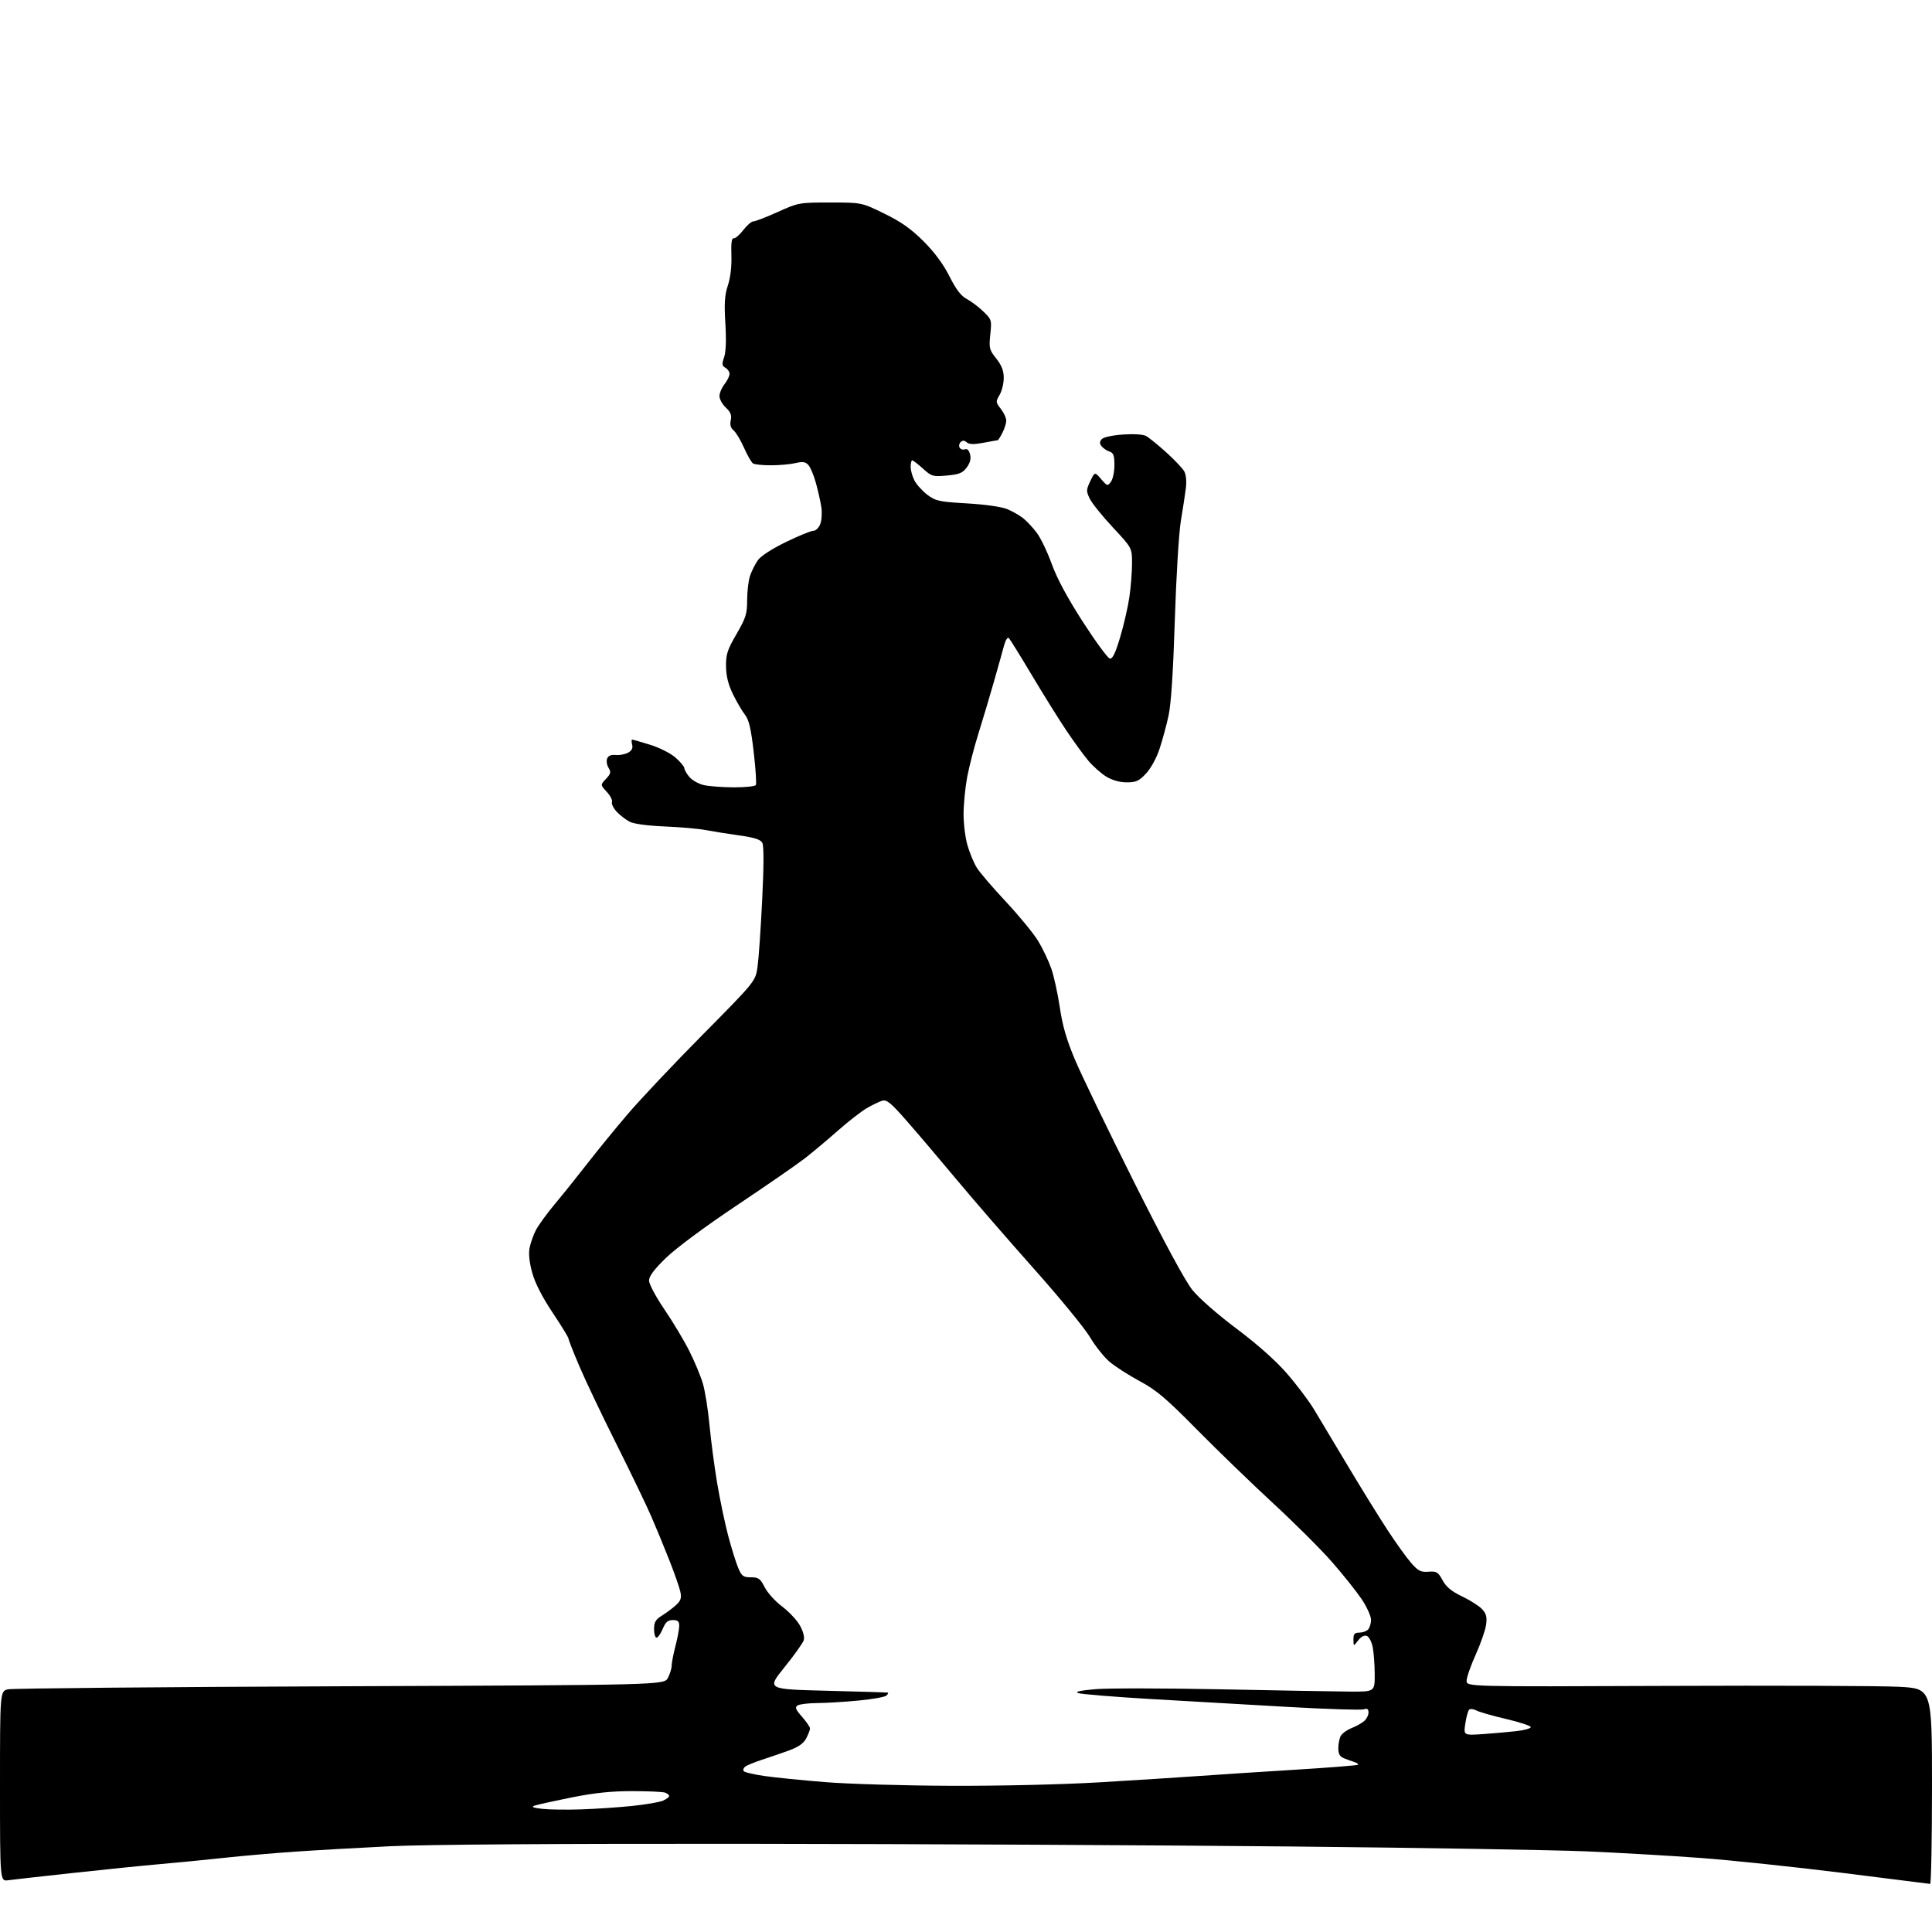 <?xml version="1.0" encoding="UTF-8" standalone="no"?>
<svg 
  version="1.1" 
  xmlns="http://www.w3.org/2000/svg" 
  xmlns:xlink="http://www.w3.org/1999/xlink" 
  xmlns:svg="http://www.w3.org/2000/svg"
  xmlns:rdf="http://www.w3.org/1999/02/22-rdf-syntax-ns#"
  xmlns:cc="http://creativecommons.org/ns#"
  xmlns:dc="http://purl.org/dc/elements/1.1/"
  viewBox="0 0 768 768"
  width="768"
  height="768"
>
<style>svg {background-color: white; }</style>"
<path stroke="none" fill="black" fill-rule="evenodd" d="M767.25,748.88C766.84,748.81 751.00,746.82 732.07,744.46C713.13,742.10 687.93,739.45 676.07,738.57C664.20,737.69 643.92,736.52 631.00,735.96C618.08,735.40 565.20,734.52 513.50,734.01C461.80,733.49 365.05,733.01 298.50,732.94C222.24,732.85 169.18,733.22 155.00,733.91C142.62,734.52 125.75,735.48 117.50,736.05C109.25,736.61 96.65,737.70 89.50,738.48C82.35,739.25 70.88,740.38 64.00,740.98C57.12,741.58 41.38,743.18 29.00,744.53C16.62,745.87 5.04,747.18 3.25,747.43C-0.00,747.87 -0.00,747.87 -0.00,710.05C-0.00,672.23 -0.00,672.23 3.25,671.53C5.04,671.14 64.45,670.60 135.27,670.32C264.04,669.82 264.04,669.82 265.52,666.96C266.33,665.39 267.00,663.20 267.00,662.10C267.00,661.00 267.68,657.51 268.50,654.34C269.33,651.17 270.00,647.55 270.00,646.29C270.00,644.50 269.44,644.00 267.45,644.00C265.48,644.00 264.57,644.80 263.44,647.50C262.63,649.42 261.53,651.00 260.99,651.00C260.44,651.00 260.00,649.46 260.00,647.58C260.00,644.80 260.61,643.78 263.25,642.15C265.04,641.04 267.54,639.16 268.81,637.97C270.67,636.23 270.98,635.20 270.43,632.66C270.05,630.92 268.05,625.23 265.99,620.00C263.93,614.77 260.68,606.90 258.76,602.50C256.84,598.10 250.67,585.30 245.04,574.05C239.40,562.81 232.82,548.98 230.40,543.31C227.98,537.65 226.00,532.62 226.00,532.14C226.00,531.66 223.16,527.01 219.68,521.81C215.60,515.71 212.74,510.13 211.60,506.05C210.46,502.02 210.07,498.46 210.50,496.17C210.87,494.20 211.99,491.00 212.99,489.05C213.99,487.10 217.44,482.35 220.66,478.50C223.88,474.65 229.66,467.45 233.50,462.50C237.34,457.55 244.50,448.77 249.42,443.00C254.33,437.23 267.79,422.95 279.34,411.29C300.32,390.07 300.32,390.07 301.14,384.29C301.59,381.10 302.42,369.14 302.98,357.69C303.65,344.14 303.67,336.25 303.03,335.06C302.30,333.70 299.98,332.95 293.78,332.08C289.23,331.45 283.25,330.49 280.50,329.96C277.75,329.43 270.44,328.79 264.26,328.53C257.30,328.24 251.97,327.52 250.26,326.63C248.74,325.84 246.44,324.05 245.14,322.67C243.85,321.28 243.00,319.55 243.27,318.82C243.53,318.09 242.60,316.27 241.19,314.76C238.64,312.01 238.64,312.01 240.89,309.61C242.81,307.58 242.96,306.91 241.92,305.24C241.24,304.15 240.98,302.50 241.34,301.56C241.78,300.41 242.90,299.94 244.75,300.12C246.26,300.27 248.47,299.86 249.66,299.21C251.14,298.40 251.65,297.39 251.29,296.01C251.00,294.91 251.00,294.00 251.28,294.00C251.56,294.00 254.77,294.92 258.41,296.05C262.13,297.19 266.56,299.43 268.52,301.15C270.43,302.83 272.01,304.72 272.03,305.35C272.05,305.98 272.95,307.56 274.03,308.85C275.11,310.15 277.68,311.60 279.74,312.08C281.81,312.56 287.19,312.96 291.69,312.98C296.20,312.99 300.14,312.58 300.46,312.07C300.77,311.56 300.39,305.65 299.61,298.94C298.53,289.62 297.71,286.12 296.14,284.12C295.00,282.68 292.87,279.02 291.38,276.00C289.50,272.15 288.67,268.83 288.61,264.93C288.54,260.12 289.11,258.36 292.77,252.05C296.51,245.59 297.00,244.01 297.00,238.52C297.00,235.10 297.52,230.77 298.15,228.90C298.79,227.03 300.17,224.26 301.23,222.73C302.40,221.06 306.79,218.20 312.38,215.48C317.44,213.02 322.37,211.00 323.32,211.00C324.28,211.00 325.51,209.80 326.08,208.29C326.64,206.81 326.83,203.77 326.49,201.54C326.14,199.32 325.18,195.03 324.34,192.00C323.51,188.97 322.16,185.76 321.36,184.87C320.21,183.57 319.13,183.41 316.20,184.09C314.17,184.57 309.80,184.96 306.50,184.96C303.20,184.97 299.98,184.64 299.35,184.23C298.71,183.83 297.10,181.03 295.76,178.00C294.42,174.97 292.56,171.87 291.62,171.09C290.45,170.13 290.09,168.85 290.49,167.05C290.93,165.05 290.45,163.83 288.53,162.03C287.14,160.72 286.00,158.67 286.00,157.46C286.00,156.26 286.90,154.13 288.00,152.73C289.10,151.33 290.00,149.49 290.00,148.64C290.00,147.79 289.26,146.69 288.36,146.18C286.97,145.40 286.89,144.75 287.84,142.03C288.57,139.94 288.75,135.18 288.34,128.58C287.85,120.53 288.06,117.32 289.35,113.43C290.38,110.33 290.89,105.91 290.74,101.50C290.57,96.64 290.85,94.57 291.66,94.72C292.29,94.84 294.00,93.38 295.46,91.47C296.91,89.56 298.73,88.00 299.50,88.00C300.27,88.00 304.64,86.31 309.20,84.25C317.37,80.56 317.70,80.50 330.00,80.50C342.50,80.50 342.50,80.50 351.50,84.90C358.25,88.20 362.15,90.95 367.12,95.91C371.50,100.29 374.99,105.01 377.42,109.84C380.05,115.06 382.01,117.63 384.27,118.83C386.02,119.75 388.98,121.98 390.86,123.79C394.18,126.98 394.26,127.24 393.66,132.93C393.10,138.37 393.26,139.06 396.03,142.53C398.19,145.26 399.00,147.35 399.00,150.23C399.00,152.41 398.26,155.45 397.35,156.99C395.77,159.66 395.79,159.92 397.85,162.53C399.03,164.04 400.00,166.13 400.00,167.18C400.00,168.24 399.31,170.43 398.47,172.05C397.64,173.67 396.80,175.00 396.61,175.00C396.43,175.00 393.90,175.45 390.99,176.00C387.15,176.73 385.33,176.69 384.31,175.84C383.32,175.02 382.61,174.99 381.84,175.76C381.26,176.34 381.10,177.35 381.49,177.98C381.88,178.62 382.83,178.90 383.59,178.60C384.48,178.26 385.21,178.99 385.62,180.62C386.06,182.38 385.64,184.01 384.28,185.84C382.64,188.04 381.29,188.59 376.41,189.03C370.83,189.54 370.33,189.39 366.89,186.28C364.89,184.48 362.97,183.00 362.63,183.00C362.28,183.00 362.00,184.15 362.00,185.55C362.00,186.95 362.67,189.40 363.50,191.00C364.32,192.59 366.62,195.13 368.60,196.65C371.92,199.17 373.20,199.45 384.42,200.11C391.67,200.53 398.16,201.46 400.38,202.38C402.43,203.24 405.27,204.86 406.69,205.97C408.10,207.08 410.54,209.68 412.10,211.75C413.67,213.81 416.36,219.42 418.09,224.21C420.19,229.99 424.33,237.70 430.46,247.21C435.53,255.07 440.35,261.63 441.17,261.79C442.25,262.00 443.38,259.68 445.28,253.29C446.73,248.46 448.38,241.26 448.95,237.31C449.53,233.35 450.00,227.35 450.00,223.97C450.00,217.81 450.00,217.81 442.39,209.66C438.20,205.17 434.07,200.04 433.20,198.25C431.75,195.25 431.77,194.71 433.41,191.26C435.19,187.52 435.19,187.52 437.72,190.46C440.14,193.27 440.30,193.31 441.62,191.50C442.38,190.47 443.00,187.48 443.00,184.88C443.00,181.09 442.62,180.01 441.09,179.53C440.04,179.20 438.63,178.26 437.97,177.46C437.06,176.37 437.04,175.66 437.89,174.63C438.57,173.82 441.94,173.06 446.26,172.74C450.47,172.44 454.34,172.66 455.50,173.27C456.60,173.84 460.20,176.75 463.50,179.73C466.80,182.70 470.05,186.12 470.73,187.32C471.47,188.64 471.74,191.28 471.40,194.00C471.10,196.47 470.21,202.32 469.42,207.00C468.62,211.75 467.56,229.16 467.01,246.50C466.37,266.98 465.52,279.87 464.52,284.49C463.69,288.33 462.06,294.30 460.91,297.76C459.71,301.39 457.43,305.52 455.54,307.52C452.77,310.47 451.59,311.00 447.88,310.99C445.11,310.99 442.14,310.16 439.80,308.74C437.77,307.51 434.59,304.70 432.72,302.50C430.86,300.30 426.92,294.90 423.97,290.50C421.01,286.10 414.83,276.20 410.24,268.50C405.65,260.80 401.50,254.11 401.03,253.63C400.53,253.13 399.71,254.42 399.12,256.63C398.55,258.76 396.74,265.23 395.09,271.00C393.45,276.77 390.69,286.00 388.97,291.50C387.24,297.00 385.21,304.88 384.45,309.00C383.69,313.12 383.05,319.68 383.03,323.57C383.02,327.46 383.72,333.08 384.60,336.07C385.47,339.06 387.12,343.02 388.26,344.88C389.39,346.74 394.64,352.86 399.91,358.49C405.18,364.13 410.97,371.19 412.76,374.18C414.56,377.18 416.88,382.08 417.92,385.07C418.96,388.06 420.48,395.00 421.30,400.50C422.38,407.87 424.00,413.40 427.43,421.50C429.99,427.55 440.50,449.31 450.79,469.85C462.74,493.70 471.13,509.23 474.00,512.80C476.59,516.02 484.02,522.53 491.50,528.13C499.76,534.33 507.05,540.80 511.50,545.90C515.35,550.31 520.21,556.75 522.31,560.21C524.40,563.67 530.41,573.70 535.66,582.50C540.91,591.30 548.01,602.78 551.43,608.01C554.84,613.24 559.13,619.22 560.95,621.29C563.77,624.51 564.78,625.01 567.85,624.78C571.07,624.53 571.65,624.88 573.44,628.17C574.89,630.85 576.99,632.58 581.21,634.60C584.39,636.12 587.96,638.39 589.13,639.64C590.82,641.44 591.16,642.74 590.75,645.84C590.46,647.99 588.60,653.35 586.61,657.75C584.63,662.15 583.00,666.82 583.00,668.13C583.00,670.50 583.00,670.50 662.25,670.17C705.84,669.99 747.46,670.14 754.75,670.52C768.00,671.20 768.00,671.20 768.00,710.10C768.00,731.50 767.66,748.94 767.25,748.88zM231.00,719.26C236.78,719.07 245.93,718.45 251.35,717.89C256.77,717.32 262.29,716.37 263.60,715.77C264.92,715.17 266.00,714.35 266.00,713.95C266.00,713.54 265.29,712.94 264.42,712.61C263.55,712.27 257.64,712.00 251.29,712.00C242.93,712.00 236.28,712.70 227.13,714.53C220.18,715.93 213.60,717.38 212.50,717.77C211.06,718.27 211.90,718.63 215.50,719.04C218.25,719.36 225.22,719.46 231.00,719.26zM378.16,709.88C397.77,709.95 422.40,709.37 437.16,708.50C451.10,707.67 468.80,706.54 476.50,705.99C484.20,705.44 501.49,704.31 514.92,703.49C528.36,702.66 539.56,701.77 539.82,701.52C540.07,701.26 539.43,700.77 538.39,700.44C537.35,700.11 535.49,699.43 534.25,698.94C532.60,698.28 532.00,697.22 532.00,694.96C532.00,693.26 532.43,691.06 532.96,690.07C533.49,689.08 535.40,687.69 537.21,686.97C539.02,686.26 541.29,685.00 542.25,684.18C543.21,683.36 544.00,681.83 544.00,680.78C544.00,679.33 543.52,679.02 542.04,679.49C540.96,679.83 527.57,679.41 512.29,678.55C497.00,677.69 472.39,676.28 457.59,675.40C442.79,674.53 429.74,673.46 428.59,673.03C427.16,672.49 429.34,672.00 435.50,671.47C440.45,671.05 462.95,671.08 485.50,671.53C508.05,671.99 531.00,672.39 536.50,672.43C546.50,672.50 546.50,672.50 546.47,665.50C546.45,661.65 546.09,656.79 545.66,654.70C545.24,652.61 544.18,650.62 543.32,650.29C542.34,649.92 541.05,650.60 539.89,652.09C538.04,654.50 538.04,654.50 538.02,651.75C538.00,649.54 538.45,649.00 540.30,649.00C541.57,649.00 543.14,648.46 543.80,647.80C544.46,647.14 545.00,645.39 545.00,643.90C545.00,642.42 543.31,638.70 541.25,635.64C539.19,632.59 533.95,626.02 529.60,621.04C525.26,616.06 514.69,605.51 506.10,597.59C497.52,589.66 483.88,576.47 475.78,568.26C463.49,555.80 459.74,552.63 453.04,549.02C448.62,546.64 443.21,543.16 441.01,541.28C438.81,539.39 435.32,534.99 433.26,531.50C431.19,528.00 421.16,515.77 410.96,504.32C400.77,492.87 386.99,476.98 380.34,469.00C373.69,461.02 364.79,450.54 360.55,445.71C354.12,438.36 352.49,437.02 350.68,437.56C349.48,437.92 346.70,439.26 344.50,440.55C342.30,441.84 337.12,445.87 333.00,449.51C328.88,453.15 323.02,458.06 320.00,460.41C316.98,462.77 304.82,471.17 293.00,479.08C280.35,487.53 268.72,496.16 264.75,500.02C260.01,504.62 258.00,507.31 258.00,509.05C258.00,510.42 260.70,515.49 264.10,520.49C267.46,525.42 271.91,532.85 273.99,536.99C276.08,541.13 278.50,546.95 279.39,549.93C280.27,552.91 281.46,560.33 282.03,566.42C282.60,572.52 283.97,582.90 285.07,589.50C286.18,596.10 288.16,605.55 289.47,610.50C290.78,615.45 292.57,621.19 293.44,623.25C294.84,626.56 295.44,627.00 298.49,627.00C301.53,627.00 302.21,627.50 304.00,630.99C305.12,633.19 308.23,636.62 310.91,638.62C313.59,640.62 316.76,644.00 317.96,646.13C319.31,648.54 319.89,650.78 319.48,652.05C319.13,653.18 315.68,658.01 311.81,662.80C304.79,671.50 304.79,671.50 328.65,672.10C341.77,672.43 352.70,672.76 352.95,672.85C353.20,672.93 352.95,673.45 352.39,674.01C351.84,674.56 346.91,675.45 341.44,675.98C335.97,676.51 328.57,676.97 325.00,676.99C321.43,677.01 317.86,677.44 317.07,677.93C315.92,678.67 316.24,679.51 318.82,682.45C320.57,684.44 322.00,686.53 322.00,687.08C322.00,687.64 321.33,689.39 320.51,690.97C319.47,692.99 317.47,694.42 313.76,695.79C310.87,696.85 306.02,698.52 303.00,699.50C299.98,700.47 296.92,701.73 296.21,702.29C295.50,702.85 295.28,703.68 295.73,704.13C296.18,704.58 299.91,705.43 304.02,706.01C308.13,706.60 318.93,707.69 328.00,708.42C337.07,709.16 359.65,709.82 378.16,709.88zM589.65,689.32C593.97,689.01 599.98,688.48 603.00,688.13C606.02,687.78 608.50,687.07 608.50,686.55C608.50,686.04 604.10,684.59 598.73,683.33C593.36,682.08 588.02,680.55 586.87,679.93C585.73,679.32 584.42,679.19 583.97,679.66C583.53,680.12 582.86,682.61 582.48,685.18C581.79,689.86 581.79,689.86 589.65,689.32z" />

</svg>